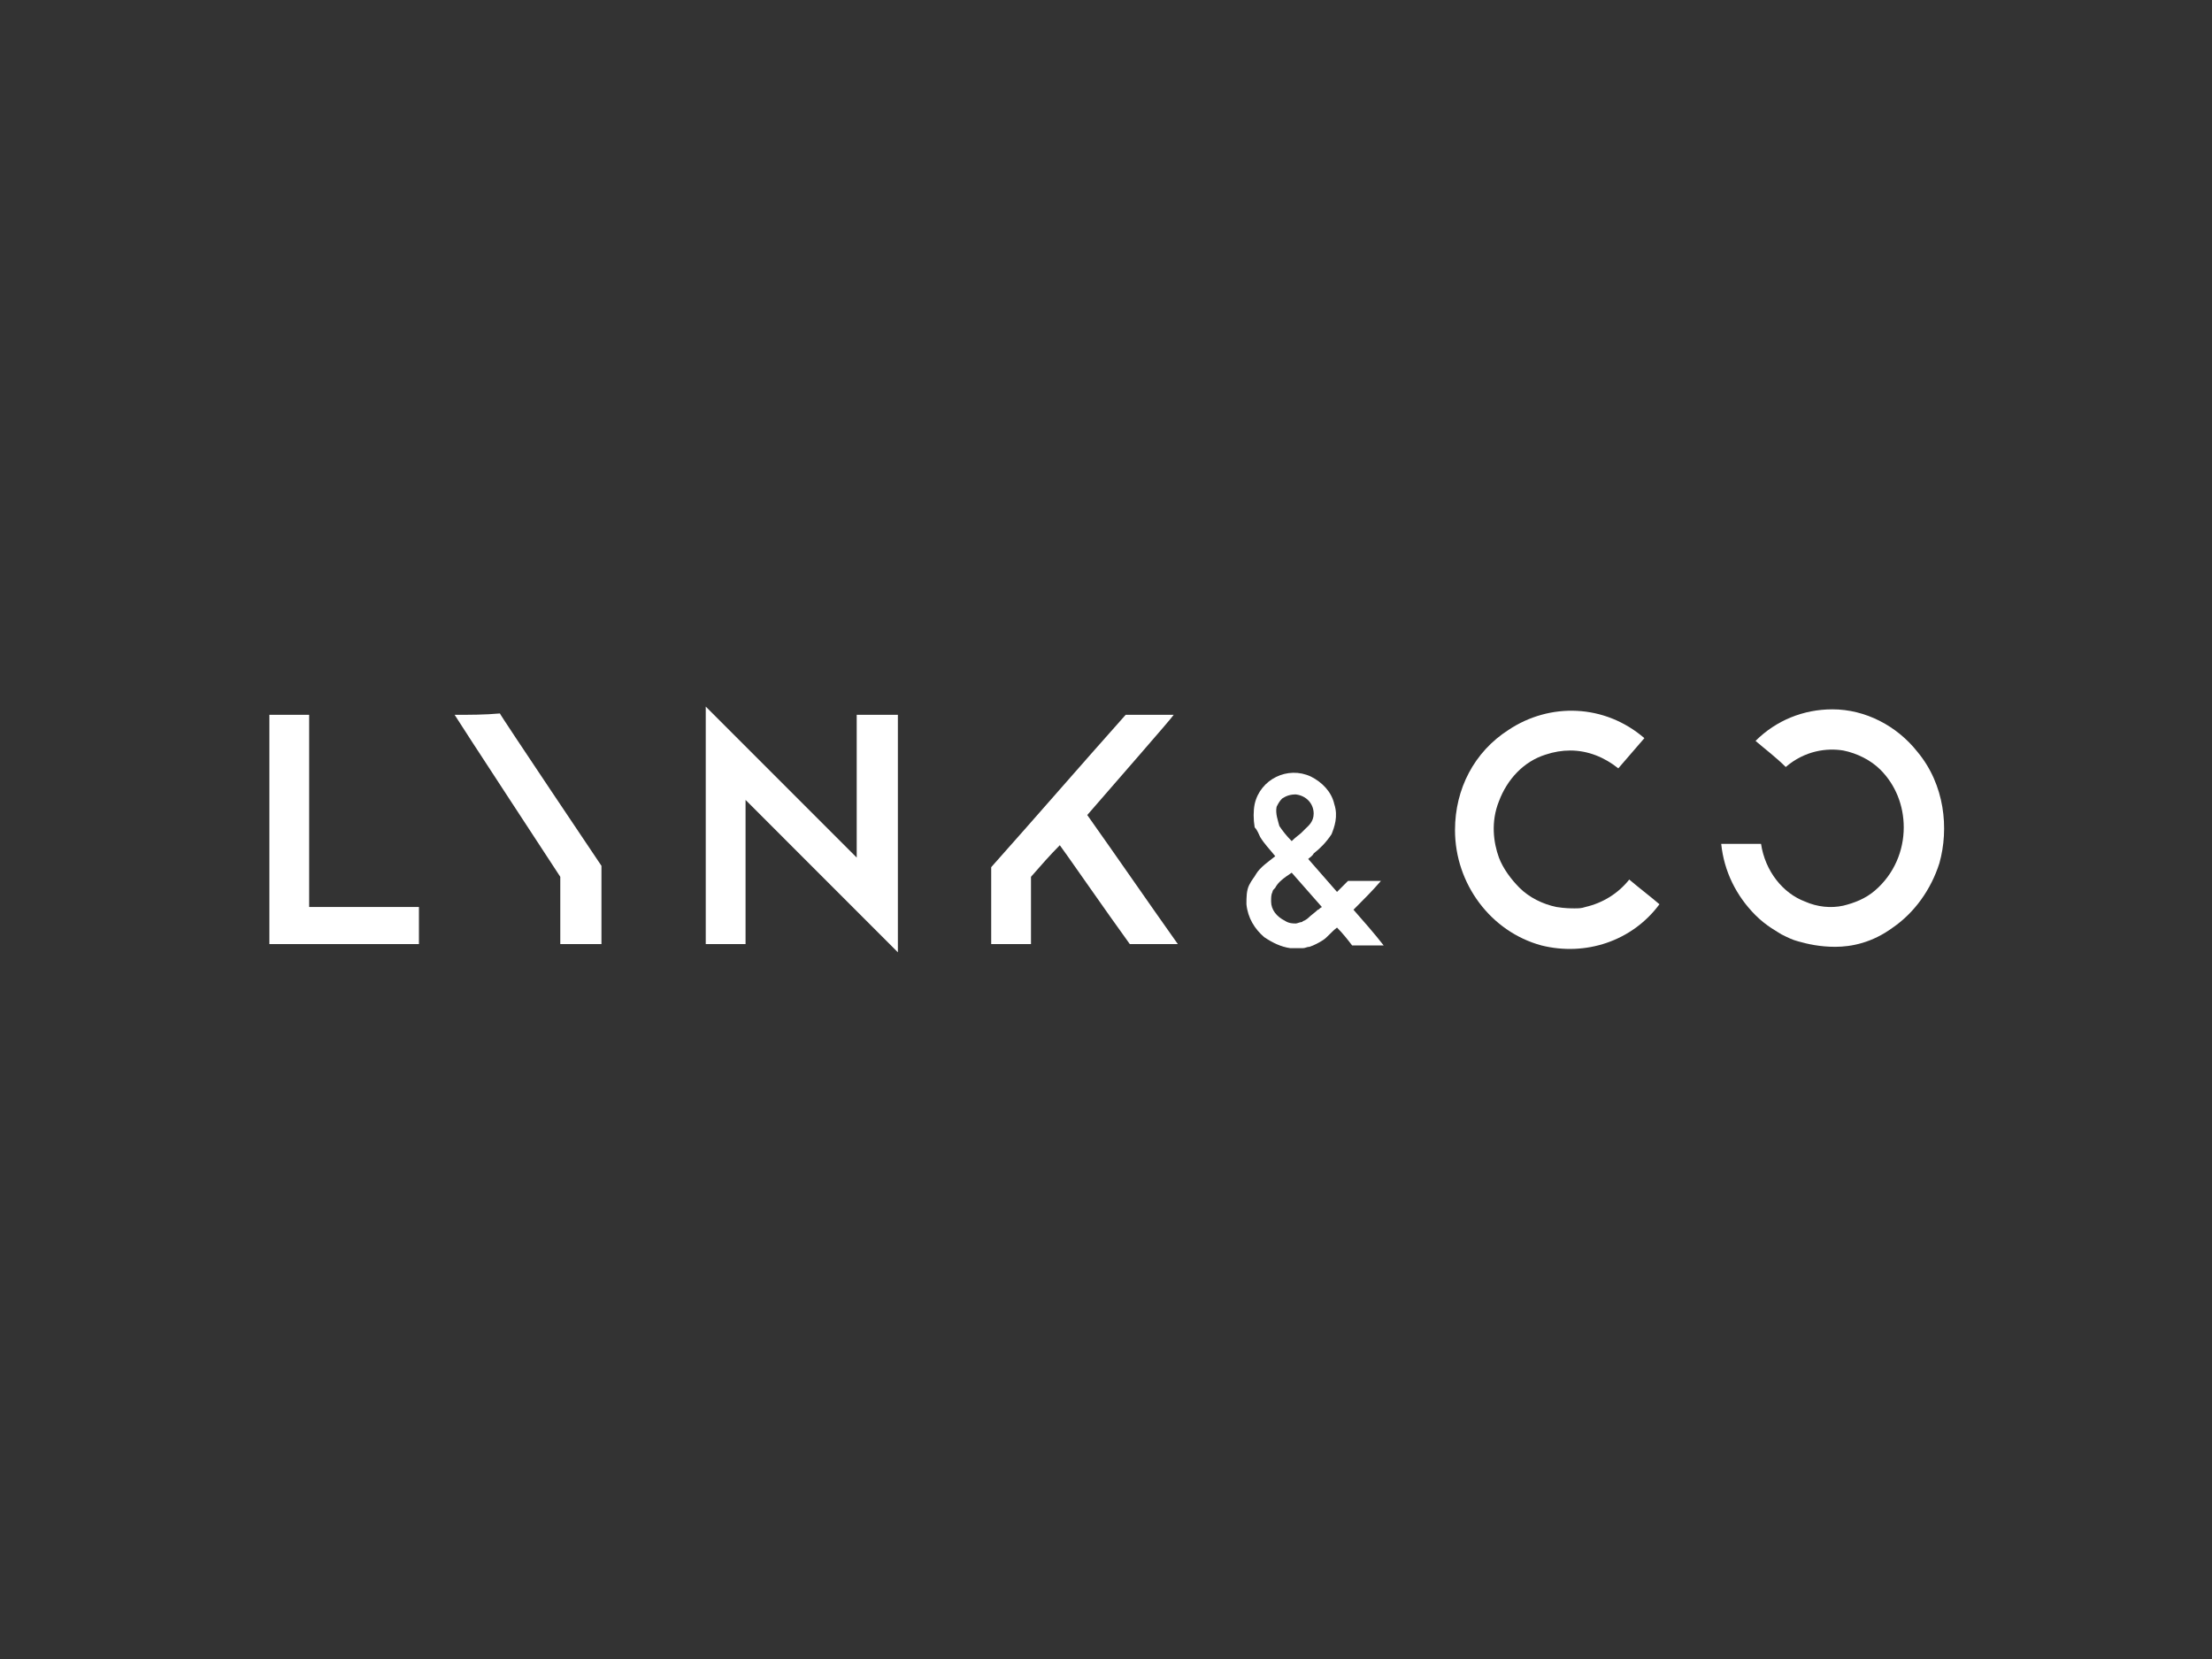 <?xml version="1.0" encoding="UTF-8"?>
<svg xmlns="http://www.w3.org/2000/svg" id="Ebene_5" width="160" height="120" viewBox="0 0 160 120">
  <rect x="0" y="0" width="160" height="120" fill="#333333" stroke="none"/>
  <path d="M81.423,51.704c-3.275,3.674-6.452,7.348-9.727,11.022v5.561h2.878v-4.866c.695-.794,1.39-1.589,2.085-2.284.099.099,3.474,4.965,5.062,7.15h3.474c-2.184-3.078-4.368-6.256-6.551-9.334,1.886-2.185,6.154-7.05,6.253-7.249h-3.474v0Z" fill="#fff"/>
  <path d="M22.363,51.704h-2.879v16.583h10.819v-2.681h-7.941s0-13.902,0-13.902Z" fill="#fff"/>
  <path d="M32.884,51.704c.099.199,7.643,11.718,7.643,11.718v4.866h2.978v-5.66s-7.345-10.923-7.345-11.022c-1.092.099-2.184.099-3.276.099Z" fill="#fff"/>
  <path d="M62.067,62.131c-3.673-3.674-7.345-7.348-11.018-11.022v17.179h2.879v-10.427c3.673,3.674,7.345,7.348,11.018,11.022v-17.179h-2.978v10.427" fill="#fff"/>
  <path d="M114.674,65.606c-.297.099-.496.099-.794.099-.199,0-.695,0-1.29-.099-.993-.199-1.985-.695-2.68-1.39-.595-.596-1.191-1.39-1.489-2.185-.397-1.092-.595-2.582,0-4.071.596-1.589,1.787-2.88,3.375-3.376.595-.199,1.191-.298,1.786-.298,1.29,0,2.482.497,3.474,1.291.596-.695,1.29-1.49,1.886-2.185-2.879-2.483-6.849-2.582-9.827-.596-2.482,1.589-3.871,4.27-3.871,7.249,0,3.873,2.581,7.348,6.253,8.341,3.176.794,6.551-.298,8.536-2.979-.695-.596-1.489-1.192-2.184-1.787-.794.993-1.886,1.688-3.177,1.986l0.0 0Z" fill="#fff"/>
  <path d="M97.9,65.805c.695-.695,1.39-1.39,1.986-2.085h-2.382l-.794.794c-.695-.794-1.39-1.589-2.084-2.383.099-.099.298-.199.397-.397.496-.397.893-.794,1.29-1.39.198-.497.496-1.291.198-2.185-.198-.894-.893-1.589-1.687-1.986-1.688-.794-3.673.199-4.07,1.986-.099.497-.099,1.092,0,1.688.199.199.298.497.397.695.298.497.695.894,1.092,1.39-.497.397-1.092.794-1.39,1.291-.099.199-.298.397-.497.794-.198.397-.198.894-.198,1.39.099.993.595,1.787,1.29,2.383.595.397,1.191.695,1.886.794h.893c.199,0,.298-.099.497-.099.298-.099.695-.298.993-.497s.596-.596.993-.894c.397.397.794.894,1.092,1.291h2.283c-.695-.894-1.488-1.787-2.184-2.582h0ZM92.341,58.357c.099-.199.199-.397.397-.596.298-.199.596-.298.993-.298.794.099,1.29.695,1.29,1.39,0,.596-.397.894-.596,1.092-.099.099-.199.199-.298.298-.099.099-.397.298-.695.596-.397-.397-.695-.794-.893-1.092-.099-.397-.298-.894-.199-1.39h0ZM95.319,65.805c-.199.199-.496.397-.695.596-.099.099-.298.199-.298.199-.099,0-.099.099-.199.099-.099,0-.297.099-.397.099-.199,0-.497,0-.794-.199-.595-.298-.993-.794-.993-1.39,0-.298,0-.497.099-.695,0-.099.099-.199.199-.298.199-.397.595-.695,1.191-1.092.695.794,1.489,1.688,2.184,2.483-.199.099-.199.199-.298.199v0Z" fill="#fff"/>
  <path d="M127.38,61.038h-2.879c.199,1.986,1.092,3.773,2.482,5.164.794.794,1.588,1.192,1.886,1.39.397.199.794.397,1.191.497.695.199,1.588.397,2.68.397,1.191,0,2.68-.298,4.169-1.39,1.588-1.092,2.779-2.78,3.375-4.667.695-2.483.397-5.66-1.588-8.043-1.488-1.887-3.771-3.078-6.154-3.078-2.085,0-4.07.794-5.559,2.284.695.596,1.489,1.192,2.184,1.887,1.39-1.192,2.978-1.39,4.169-1.192.992.199,1.985.695,2.68,1.39,1.092,1.092,1.687,2.582,1.687,4.171,0,1.688-.695,3.376-2.084,4.568-.695.596-1.489.894-2.283,1.092-.893.199-1.886.099-2.779-.298-1.588-.596-2.878-2.185-3.176-4.171h0Z" fill="#fff"/>
</svg>
